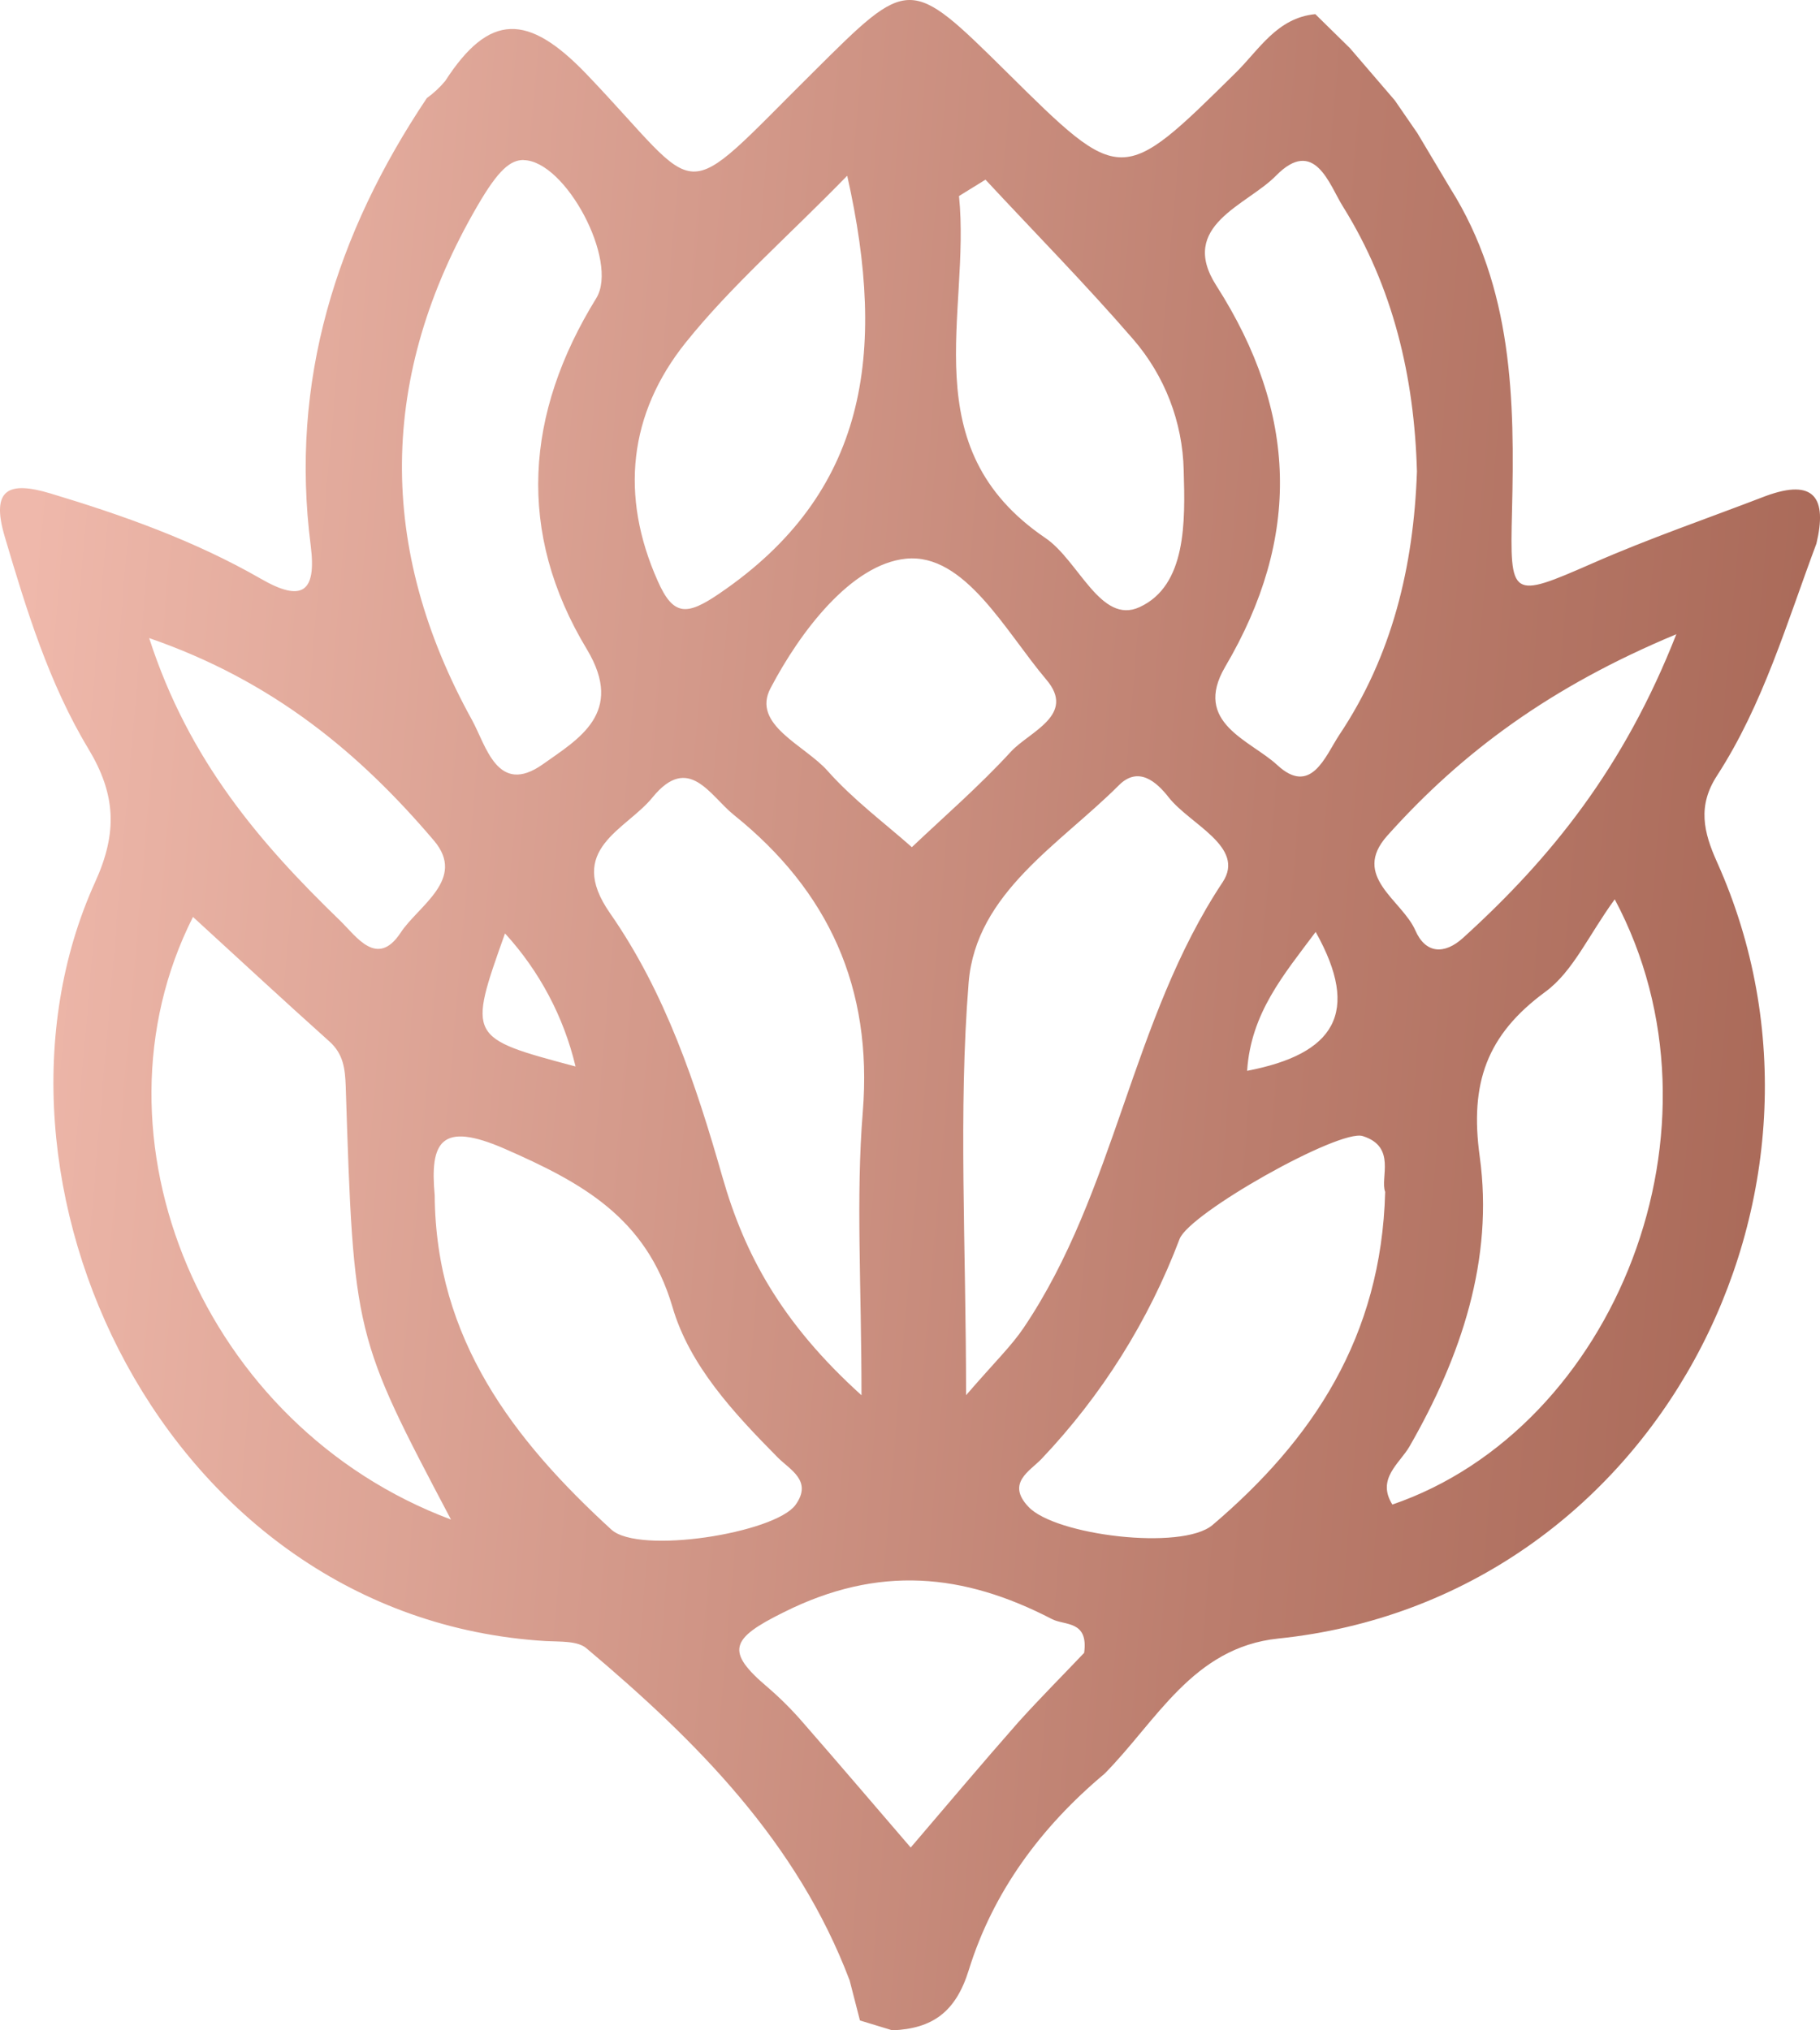 <svg width="26" height="29" viewBox="0 0 26 29" fill="none" xmlns="http://www.w3.org/2000/svg">
<path d="M25.949 7.764C25.527 8.89 25.191 10.056 24.53 11.077C24.248 11.51 24.335 11.884 24.53 12.316C26.645 17.028 23.646 22.848 18.261 23.404C17.04 23.53 16.523 24.584 15.779 25.335C14.874 26.093 14.188 27.018 13.84 28.138C13.654 28.739 13.322 28.976 12.748 29L12.285 28.859L12.138 28.288C11.389 26.308 9.952 24.869 8.38 23.545C8.253 23.434 8.001 23.451 7.798 23.44C2.333 23.112 -0.568 16.838 1.36 12.597C1.682 11.89 1.654 11.345 1.263 10.696C0.7 9.762 0.379 8.716 0.068 7.666C-0.137 6.975 0.133 6.873 0.714 7.046C1.756 7.359 2.78 7.723 3.727 8.267C4.312 8.604 4.524 8.466 4.439 7.795C4.137 5.444 4.801 3.34 6.097 1.402C6.195 1.331 6.283 1.249 6.36 1.157C6.991 0.181 7.541 0.185 8.38 1.06C10.089 2.848 9.642 2.989 11.619 1.029C12.995 -0.339 12.987 -0.347 14.381 1.029C16.022 2.655 16.022 2.649 17.654 1.038C17.987 0.711 18.242 0.255 18.79 0.202L19.285 0.688L19.926 1.434L20.249 1.903L20.716 2.686C21.615 4.111 21.639 5.715 21.6 7.307C21.57 8.548 21.581 8.558 22.752 8.045C23.562 7.689 24.401 7.402 25.227 7.084C25.92 6.83 26.104 7.114 25.949 7.764ZM13.801 19.928C14.217 19.447 14.449 19.225 14.624 18.965C15.94 17.014 16.157 14.574 17.466 12.601C17.8 12.096 16.996 11.774 16.695 11.388C16.522 11.167 16.263 10.937 15.984 11.216C15.141 12.06 13.945 12.751 13.838 14.03C13.689 15.883 13.801 17.759 13.801 19.928V19.928ZM12.307 19.928C12.307 18.349 12.226 17.105 12.326 15.876C12.467 14.108 11.838 12.728 10.484 11.64C10.143 11.367 9.84 10.756 9.323 11.388C8.944 11.857 8.074 12.125 8.715 13.044C9.506 14.18 9.941 15.483 10.32 16.81C10.632 17.902 11.155 18.889 12.307 19.929V19.928ZM6.442 21.703C5.062 19.085 5.053 19.085 4.939 15.517C4.93 15.265 4.906 15.054 4.704 14.874C4.055 14.293 3.415 13.699 2.757 13.097C1.165 16.243 2.906 20.381 6.442 21.704V21.703ZM7.481 2.285C7.292 2.285 7.121 2.423 6.822 2.938C5.406 5.37 5.385 7.829 6.744 10.286C6.944 10.65 7.107 11.373 7.754 10.917C8.258 10.558 8.931 10.186 8.385 9.276C7.375 7.604 7.501 5.906 8.52 4.256C8.84 3.726 8.08 2.297 7.481 2.287V2.285ZM20.242 6.734C20.205 5.383 19.902 4.099 19.183 2.947C18.992 2.643 18.78 1.948 18.228 2.51C17.813 2.934 16.826 3.22 17.376 4.079C18.538 5.896 18.593 7.673 17.502 9.525C17.033 10.326 17.862 10.572 18.246 10.927C18.728 11.374 18.933 10.801 19.13 10.501C19.89 9.366 20.195 8.088 20.242 6.735V6.734ZM19.788 17.024C19.712 16.826 19.955 16.379 19.467 16.227C19.133 16.122 16.994 17.325 16.851 17.697C16.409 18.866 15.738 19.934 14.877 20.84C14.714 21.011 14.372 21.183 14.691 21.521C15.07 21.93 16.884 22.152 17.321 21.783C18.751 20.567 19.734 19.097 19.788 17.026V17.024ZM6.21 17.072C6.224 19.133 7.346 20.577 8.734 21.848C9.131 22.208 11.066 21.898 11.363 21.497C11.615 21.15 11.282 20.992 11.11 20.817C10.486 20.186 9.848 19.504 9.605 18.662C9.227 17.384 8.303 16.888 7.207 16.407C6.297 16.012 6.14 16.31 6.21 17.074V17.072ZM23.068 12.845C22.699 13.349 22.473 13.876 22.077 14.166C21.238 14.782 20.994 15.472 21.139 16.521C21.341 17.986 20.875 19.374 20.136 20.66C19.995 20.904 19.66 21.122 19.891 21.49C23.069 20.401 24.802 16.099 23.068 12.846V12.845ZM14.079 2.566L13.7 2.8C13.871 4.482 13.027 6.39 14.935 7.685C15.411 8.008 15.724 8.927 16.279 8.672C16.951 8.364 16.932 7.451 16.91 6.719C16.895 6.028 16.639 5.365 16.186 4.843C15.512 4.064 14.783 3.324 14.079 2.567V2.566ZM12.1 2.513C11.239 3.396 10.446 4.083 9.798 4.89C8.982 5.907 8.853 7.08 9.396 8.298C9.619 8.803 9.811 8.796 10.279 8.476C12.381 7.046 12.675 5.061 12.104 2.514L12.1 2.513ZM15.488 23.607C15.551 23.142 15.211 23.221 15.028 23.126C13.766 22.472 12.552 22.349 11.195 23.029C10.43 23.407 10.361 23.588 10.969 24.102C11.149 24.257 11.318 24.426 11.474 24.607C11.99 25.198 12.499 25.795 13.01 26.389C13.522 25.791 14.03 25.186 14.551 24.595C14.868 24.244 15.206 23.906 15.488 23.608V23.607ZM13.027 12.1C13.476 11.674 13.988 11.231 14.443 10.735C14.706 10.45 15.379 10.213 14.947 9.707C14.364 9.019 13.782 7.897 12.943 7.98C12.158 8.059 11.428 9.028 11.009 9.827C10.729 10.352 11.5 10.645 11.823 11.011C12.189 11.423 12.64 11.758 13.027 12.101V12.1ZM2.131 9.114C2.697 10.867 3.724 12.053 4.863 13.154C5.093 13.379 5.388 13.825 5.72 13.327C5.972 12.938 6.669 12.558 6.198 12.005C5.144 10.765 3.907 9.727 2.131 9.114ZM23.945 9.06C22.158 9.804 20.888 10.74 19.817 11.938C19.299 12.519 20.03 12.856 20.219 13.289C20.364 13.621 20.632 13.64 20.901 13.396C22.162 12.252 23.201 10.962 23.949 9.055L23.945 9.06ZM7.212 13.339C6.684 14.823 6.684 14.823 8.222 15.233C8.054 14.525 7.707 13.871 7.216 13.334L7.212 13.339ZM18.793 13.314C18.337 13.925 17.87 14.47 17.816 15.295C19.063 15.056 19.445 14.468 18.794 13.309L18.793 13.314Z" fill="url(#paint0_linear_9_12)"/>
<defs>
<linearGradient id="paint0_linear_9_12" x1="0.051" y1="8.998" x2="26.327" y2="11.242" gradientUnits="userSpaceOnUse">
<stop offset="0.01" stop-color="#EFB8AB"/>
<stop offset="0.08" stop-color="#E9B2A4"/>
<stop offset="0.7" stop-color="#BB7D6D"/>
<stop offset="1" stop-color="#A96958"/>
</linearGradient>
</defs>
</svg>
